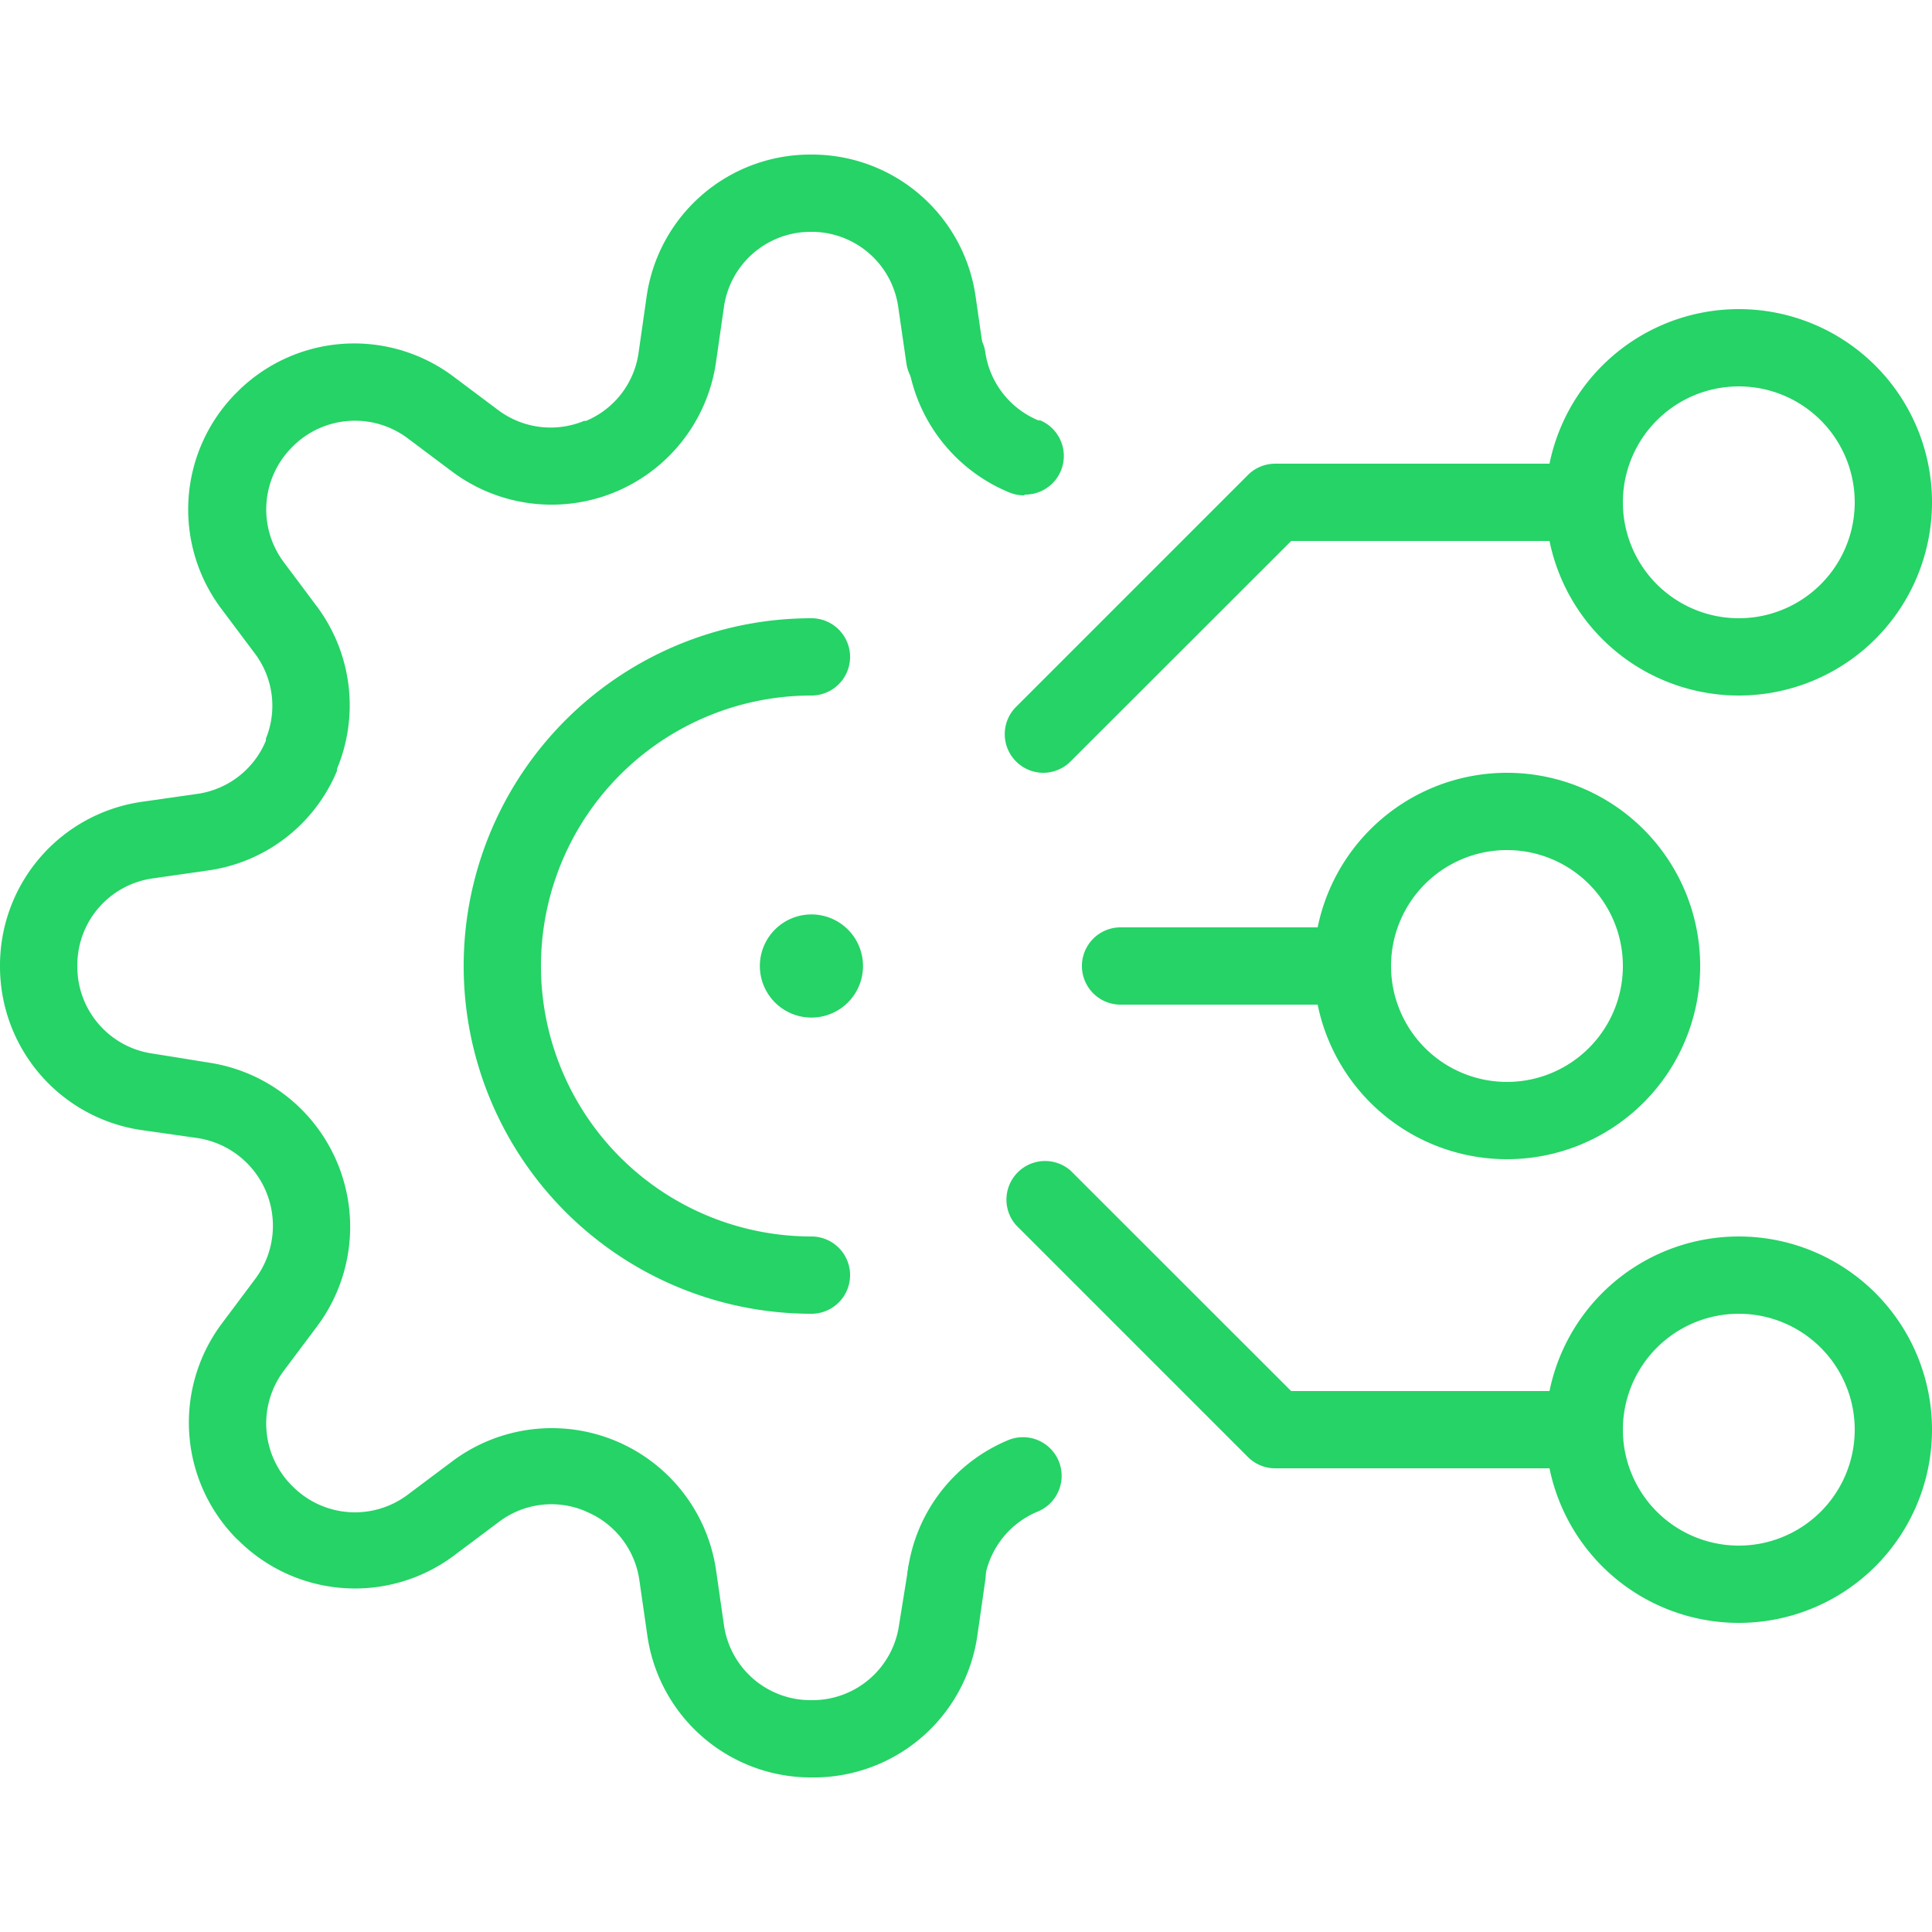 <svg xmlns="http://www.w3.org/2000/svg" width="36" height="36" fill="none"><path fill="#25D366" d="M15.12 18.961a.961.961 0 1 0 0-1.922.961.961 0 0 0 0 1.922M17.615 30.053h-.1a.72.72 0 0 1-.595-.821 3.08 3.08 0 0 1 1.868-2.398.72.72 0 0 1 .548 1.332 1.63 1.63 0 0 0-.99 1.267.72.72 0 0 1-.731.62"/><path fill="#25D366" d="M15.142 33.12h-.044a3.08 3.08 0 0 1-3.034-2.632l-.152-1.055a1.63 1.63 0 0 0-.99-1.267l-.046-.021a1.62 1.62 0 0 0-1.574.209l-.85.637a3.08 3.08 0 0 1-4.006-.285l-.036-.032a3.08 3.08 0 0 1-.28-4.007l.636-.85a1.653 1.653 0 0 0-1.08-2.61l-1.05-.15A3.08 3.08 0 0 1 0 18.021v-.044a3.08 3.08 0 0 1 2.632-3.035l1.05-.15a1.63 1.63 0 0 0 1.272-.99.2.2 0 0 0 0-.037 1.62 1.62 0 0 0-.202-1.584l-.637-.85a3.08 3.08 0 0 1 .284-4.006l.029-.029a3.08 3.08 0 0 1 4.01-.288l.85.637a1.63 1.63 0 0 0 1.595.198h.036a1.62 1.62 0 0 0 .979-1.263l.151-1.055A3.08 3.08 0 0 1 15.1 2.88h.043a3.08 3.08 0 0 1 3.034 2.631l.152 1.055a.727.727 0 0 1-1.44.202l-.152-1.051a1.63 1.63 0 0 0-1.594-1.397h-.044a1.63 1.63 0 0 0-1.609 1.397l-.151 1.05a3.095 3.095 0 0 1-4.9 2.031l-.85-.637a1.64 1.64 0 0 0-2.127.151l-.029.03a1.64 1.64 0 0 0-.15 2.127l.636.85a3.08 3.08 0 0 1 .36 3.009v.036a3.06 3.06 0 0 1-2.39 1.854l-1.051.151a1.63 1.63 0 0 0-1.397 1.61v.043a1.634 1.634 0 0 0 1.397 1.609l1.051.169a3.095 3.095 0 0 1 2.03 4.9l-.637.85a1.64 1.64 0 0 0 .151 2.127l.033.032a1.635 1.635 0 0 0 2.124.148l.85-.637a3.093 3.093 0 0 1 4.899 2.012l.151 1.051a1.63 1.63 0 0 0 1.61 1.397h.043a1.63 1.63 0 0 0 1.609-1.397l.169-1.051a.727.727 0 1 1 1.44.201l-.151 1.055a3.08 3.08 0 0 1-3.067 2.632"/><path fill="#25D366" d="M19.08 9.23a.7.7 0 0 1-.28-.057 3.1 3.1 0 0 1-1.88-2.405.727.727 0 0 1 1.44-.202 1.63 1.63 0 0 0 .99 1.268h.036a.72.72 0 0 1-.288 1.382zm-3.96 15.25a6.48 6.48 0 1 1 0-12.96.72.72 0 0 1 0 1.44 5.04 5.04 0 0 0 0 10.08.72.72 0 0 1 0 1.44m12.96-2.88a3.6 3.6 0 1 1 0-7.2 3.6 3.6 0 0 1 0 7.2m0-5.76a2.16 2.16 0 1 0 0 4.32 2.16 2.16 0 0 0 0-4.32m4.32 14.4a3.6 3.6 0 1 1 0-7.2 3.6 3.6 0 0 1 0 7.2m0-5.76a2.16 2.16 0 1 0 0 4.32 2.16 2.16 0 0 0 0-4.32"/><path fill="#25D366" d="M25.2 18.72h-4.32a.72.72 0 1 1 0-1.44h4.32a.72.72 0 0 1 0 1.44m4.32 8.64h-5.76a.72.72 0 0 1-.508-.212l-4.32-4.32a.72.72 0 0 1 1.016-1.016l4.11 4.108h5.462a.72.72 0 0 1 0 1.44m2.88-14.4a3.6 3.6 0 1 1 0-7.2 3.6 3.6 0 0 1 0 7.2m0-5.76a2.16 2.16 0 1 0 0 4.32 2.16 2.16 0 0 0 0-4.32"/><path fill="#25D366" d="M19.44 14.4a.72.72 0 0 1-.508-1.228l4.32-4.32a.72.72 0 0 1 .508-.212h5.76a.72.72 0 1 1 0 1.44H24.06l-4.111 4.108a.72.72 0 0 1-.508.212"/></svg>